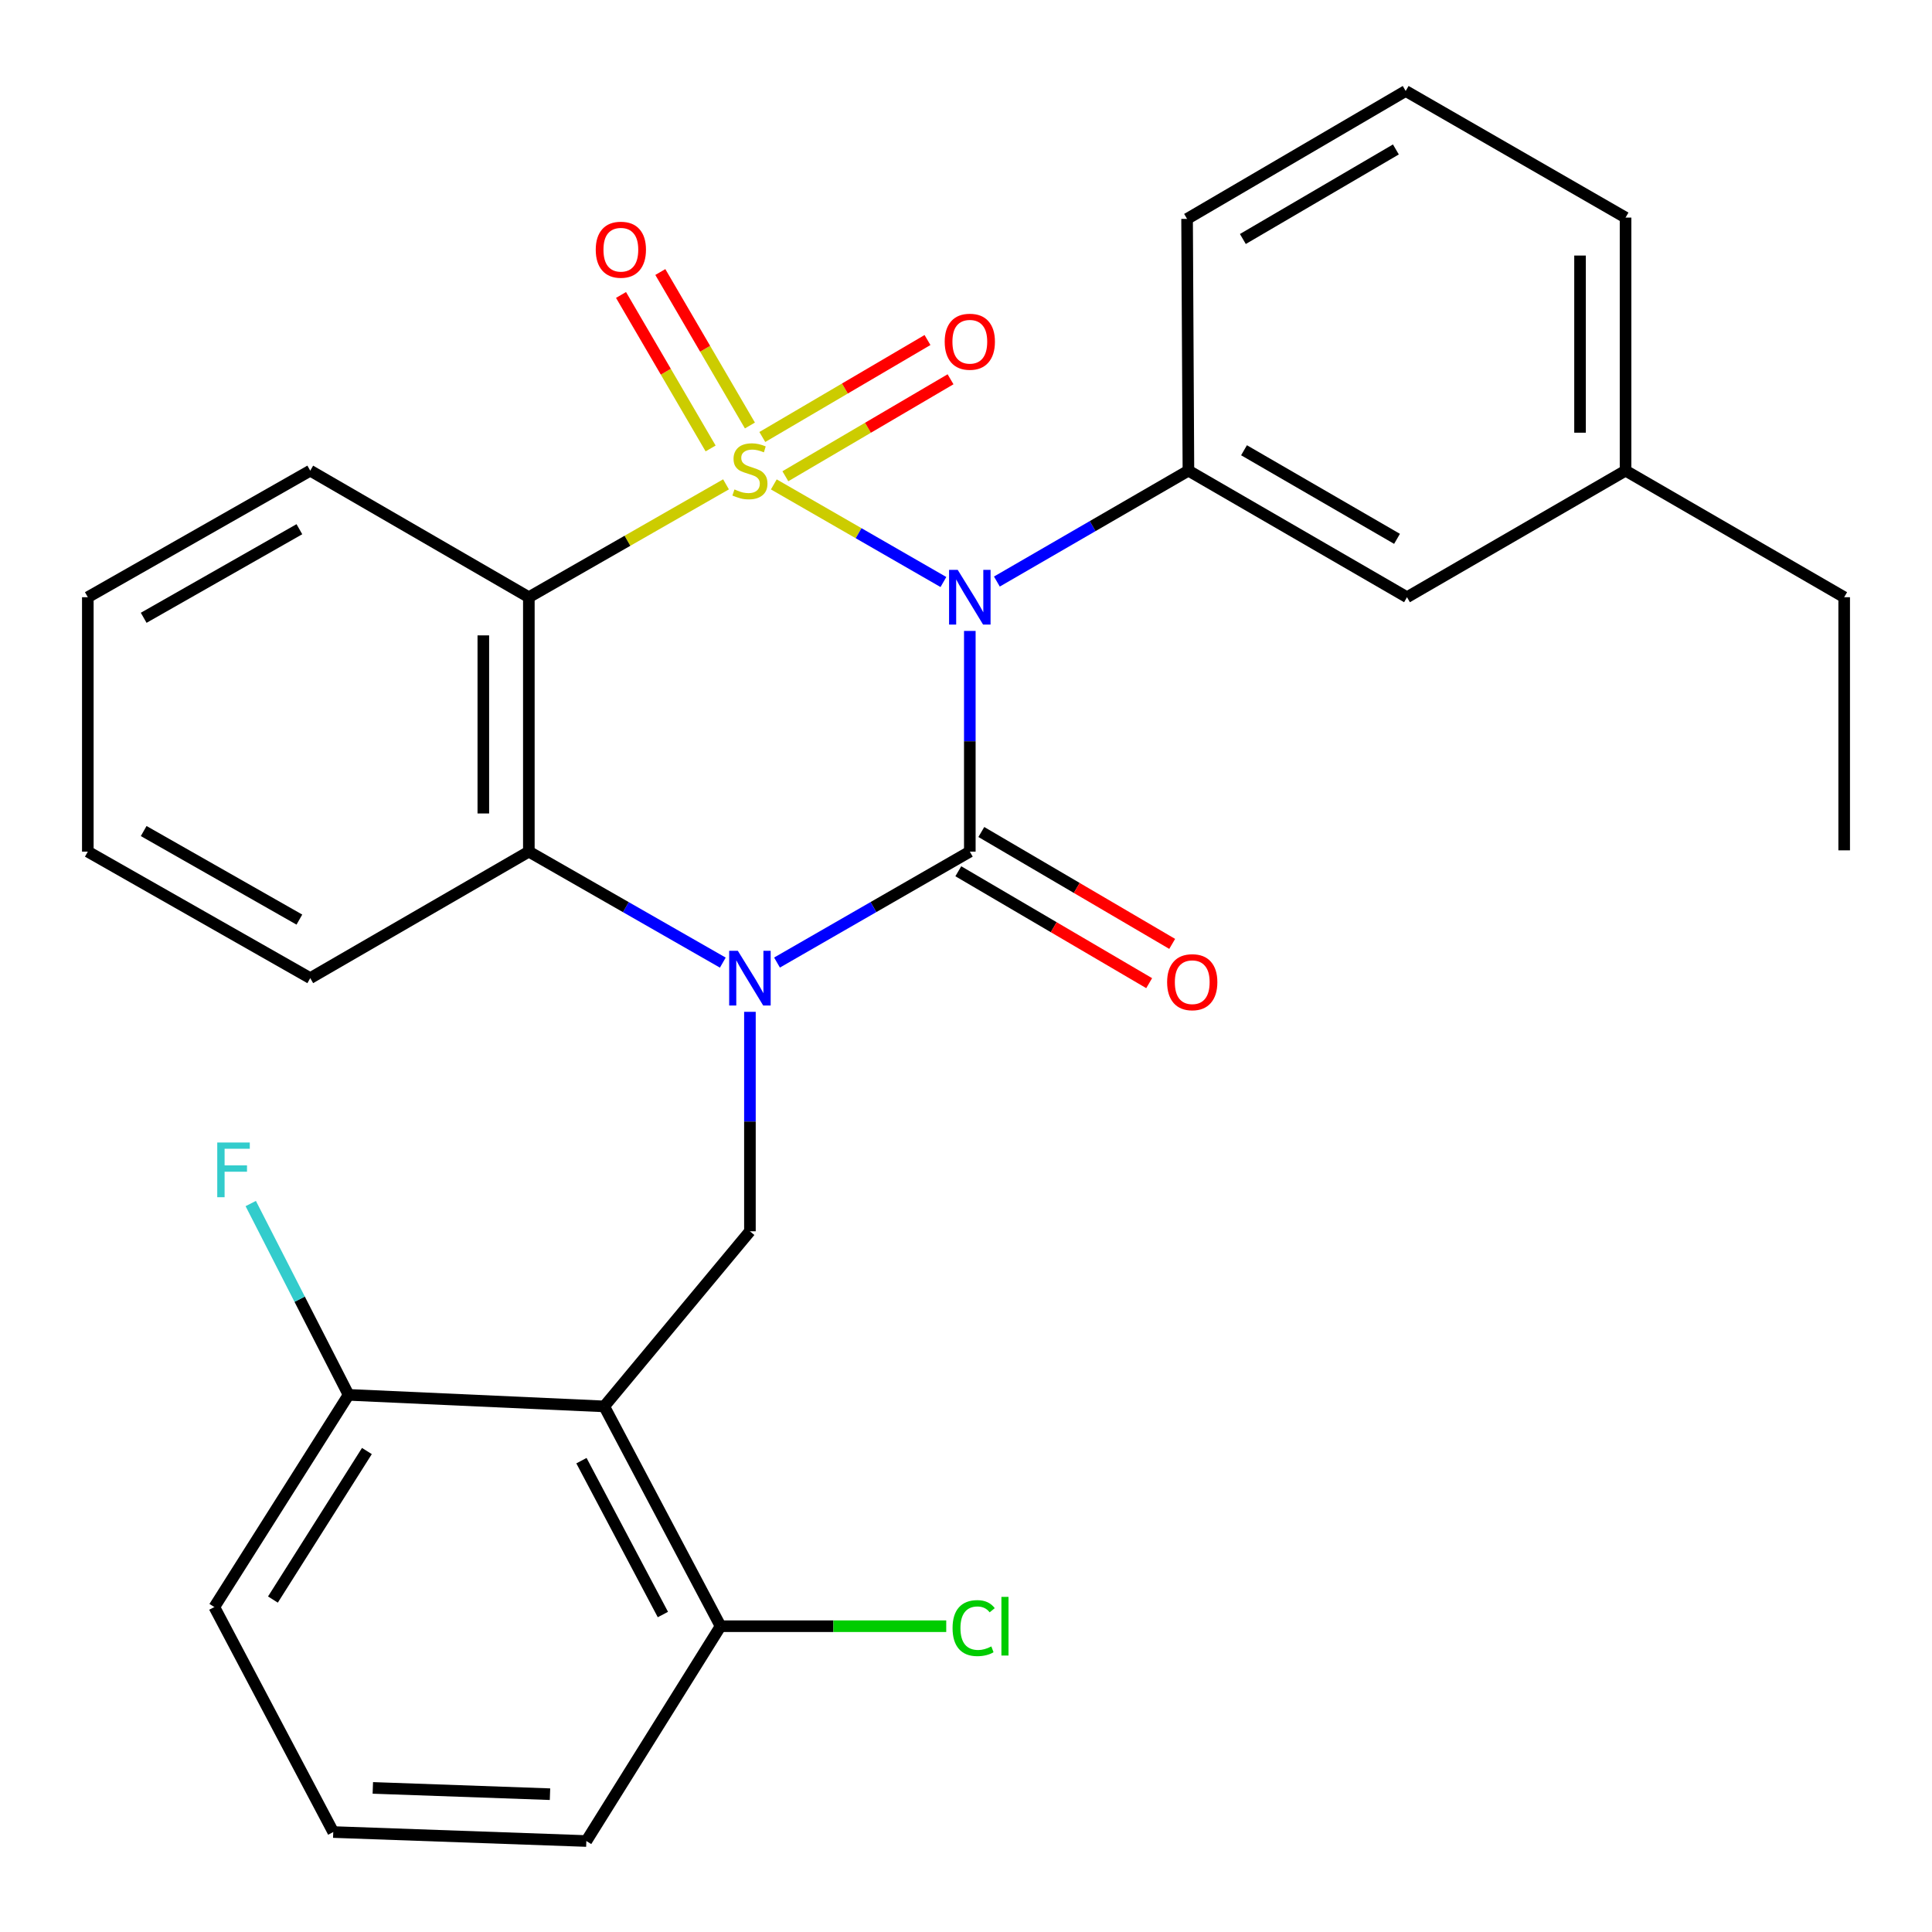 <?xml version='1.0' encoding='iso-8859-1'?>
<svg version='1.1' baseProfile='full'
              xmlns='http://www.w3.org/2000/svg'
                      xmlns:rdkit='http://www.rdkit.org/xml'
                      xmlns:xlink='http://www.w3.org/1999/xlink'
                  xml:space='preserve'
width='1000px' height='1000px' viewBox='0 0 1000 1000'>
<!-- END OF HEADER -->
<rect style='opacity:1.0;fill:#FFFFFF;stroke:none' width='1000' height='1000' x='0' y='0'> </rect>
<path class='bond-0' d='M 400.523,250.728 L 444.416,275.991' style='fill:none;fill-rule:evenodd;stroke:#CCCC00;stroke-width:6px;stroke-linecap:butt;stroke-linejoin:miter;stroke-opacity:1' />
<path class='bond-0' d='M 444.416,275.991 L 488.31,301.254' style='fill:none;fill-rule:evenodd;stroke:#0000FF;stroke-width:6px;stroke-linecap:butt;stroke-linejoin:miter;stroke-opacity:1' />
<path class='bond-3' d='M 375.784,250.697 L 324.756,279.908' style='fill:none;fill-rule:evenodd;stroke:#CCCC00;stroke-width:6px;stroke-linecap:butt;stroke-linejoin:miter;stroke-opacity:1' />
<path class='bond-3' d='M 324.756,279.908 L 273.729,309.119' style='fill:none;fill-rule:evenodd;stroke:#000000;stroke-width:6px;stroke-linecap:butt;stroke-linejoin:miter;stroke-opacity:1' />
<path class='bond-8' d='M 406.503,246.503 L 449.251,221.408' style='fill:none;fill-rule:evenodd;stroke:#CCCC00;stroke-width:6px;stroke-linecap:butt;stroke-linejoin:miter;stroke-opacity:1' />
<path class='bond-8' d='M 449.251,221.408 L 491.999,196.313' style='fill:none;fill-rule:evenodd;stroke:#FF0000;stroke-width:6px;stroke-linecap:butt;stroke-linejoin:miter;stroke-opacity:1' />
<path class='bond-8' d='M 394.576,226.186 L 437.324,201.091' style='fill:none;fill-rule:evenodd;stroke:#CCCC00;stroke-width:6px;stroke-linecap:butt;stroke-linejoin:miter;stroke-opacity:1' />
<path class='bond-8' d='M 437.324,201.091 L 480.072,175.996' style='fill:none;fill-rule:evenodd;stroke:#FF0000;stroke-width:6px;stroke-linecap:butt;stroke-linejoin:miter;stroke-opacity:1' />
<path class='bond-9' d='M 388.157,220.241 L 364.971,180.519' style='fill:none;fill-rule:evenodd;stroke:#CCCC00;stroke-width:6px;stroke-linecap:butt;stroke-linejoin:miter;stroke-opacity:1' />
<path class='bond-9' d='M 364.971,180.519 L 341.785,140.798' style='fill:none;fill-rule:evenodd;stroke:#FF0000;stroke-width:6px;stroke-linecap:butt;stroke-linejoin:miter;stroke-opacity:1' />
<path class='bond-9' d='M 367.811,232.118 L 344.625,192.396' style='fill:none;fill-rule:evenodd;stroke:#CCCC00;stroke-width:6px;stroke-linecap:butt;stroke-linejoin:miter;stroke-opacity:1' />
<path class='bond-9' d='M 344.625,192.396 L 321.439,152.674' style='fill:none;fill-rule:evenodd;stroke:#FF0000;stroke-width:6px;stroke-linecap:butt;stroke-linejoin:miter;stroke-opacity:1' />
<path class='bond-1' d='M 501.976,326.571 L 501.976,383.686' style='fill:none;fill-rule:evenodd;stroke:#0000FF;stroke-width:6px;stroke-linecap:butt;stroke-linejoin:miter;stroke-opacity:1' />
<path class='bond-1' d='M 501.976,383.686 L 501.976,440.801' style='fill:none;fill-rule:evenodd;stroke:#000000;stroke-width:6px;stroke-linecap:butt;stroke-linejoin:miter;stroke-opacity:1' />
<path class='bond-6' d='M 515.985,301.009 L 565.555,272.311' style='fill:none;fill-rule:evenodd;stroke:#0000FF;stroke-width:6px;stroke-linecap:butt;stroke-linejoin:miter;stroke-opacity:1' />
<path class='bond-6' d='M 565.555,272.311 L 615.125,243.612' style='fill:none;fill-rule:evenodd;stroke:#000000;stroke-width:6px;stroke-linecap:butt;stroke-linejoin:miter;stroke-opacity:1' />
<path class='bond-10' d='M 496.019,450.963 L 545.413,479.923' style='fill:none;fill-rule:evenodd;stroke:#000000;stroke-width:6px;stroke-linecap:butt;stroke-linejoin:miter;stroke-opacity:1' />
<path class='bond-10' d='M 545.413,479.923 L 594.807,508.882' style='fill:none;fill-rule:evenodd;stroke:#FF0000;stroke-width:6px;stroke-linecap:butt;stroke-linejoin:miter;stroke-opacity:1' />
<path class='bond-10' d='M 507.934,430.64 L 557.329,459.599' style='fill:none;fill-rule:evenodd;stroke:#000000;stroke-width:6px;stroke-linecap:butt;stroke-linejoin:miter;stroke-opacity:1' />
<path class='bond-10' d='M 557.329,459.599 L 606.723,488.558' style='fill:none;fill-rule:evenodd;stroke:#FF0000;stroke-width:6px;stroke-linecap:butt;stroke-linejoin:miter;stroke-opacity:1' />
<path class='bond-29' d='M 501.976,440.801 L 452.08,469.508' style='fill:none;fill-rule:evenodd;stroke:#000000;stroke-width:6px;stroke-linecap:butt;stroke-linejoin:miter;stroke-opacity:1' />
<path class='bond-29' d='M 452.08,469.508 L 402.183,498.215' style='fill:none;fill-rule:evenodd;stroke:#0000FF;stroke-width:6px;stroke-linecap:butt;stroke-linejoin:miter;stroke-opacity:1' />
<path class='bond-2' d='M 374.124,498.251 L 323.926,469.526' style='fill:none;fill-rule:evenodd;stroke:#0000FF;stroke-width:6px;stroke-linecap:butt;stroke-linejoin:miter;stroke-opacity:1' />
<path class='bond-2' d='M 323.926,469.526 L 273.729,440.801' style='fill:none;fill-rule:evenodd;stroke:#000000;stroke-width:6px;stroke-linecap:butt;stroke-linejoin:miter;stroke-opacity:1' />
<path class='bond-7' d='M 388.16,523.718 L 388.16,580.514' style='fill:none;fill-rule:evenodd;stroke:#0000FF;stroke-width:6px;stroke-linecap:butt;stroke-linejoin:miter;stroke-opacity:1' />
<path class='bond-7' d='M 388.16,580.514 L 388.16,637.31' style='fill:none;fill-rule:evenodd;stroke:#000000;stroke-width:6px;stroke-linecap:butt;stroke-linejoin:miter;stroke-opacity:1' />
<path class='bond-4' d='M 273.729,309.119 L 273.729,440.801' style='fill:none;fill-rule:evenodd;stroke:#000000;stroke-width:6px;stroke-linecap:butt;stroke-linejoin:miter;stroke-opacity:1' />
<path class='bond-4' d='M 250.169,328.872 L 250.169,421.049' style='fill:none;fill-rule:evenodd;stroke:#000000;stroke-width:6px;stroke-linecap:butt;stroke-linejoin:miter;stroke-opacity:1' />
<path class='bond-14' d='M 273.729,309.119 L 160.58,243.612' style='fill:none;fill-rule:evenodd;stroke:#000000;stroke-width:6px;stroke-linecap:butt;stroke-linejoin:miter;stroke-opacity:1' />
<path class='bond-19' d='M 273.729,440.801 L 160.58,506.282' style='fill:none;fill-rule:evenodd;stroke:#000000;stroke-width:6px;stroke-linecap:butt;stroke-linejoin:miter;stroke-opacity:1' />
<path class='bond-5' d='M 312.745,727.947 L 388.16,637.31' style='fill:none;fill-rule:evenodd;stroke:#000000;stroke-width:6px;stroke-linecap:butt;stroke-linejoin:miter;stroke-opacity:1' />
<path class='bond-11' d='M 312.745,727.947 L 372.964,841.724' style='fill:none;fill-rule:evenodd;stroke:#000000;stroke-width:6px;stroke-linecap:butt;stroke-linejoin:miter;stroke-opacity:1' />
<path class='bond-11' d='M 300.955,756.034 L 343.109,835.678' style='fill:none;fill-rule:evenodd;stroke:#000000;stroke-width:6px;stroke-linecap:butt;stroke-linejoin:miter;stroke-opacity:1' />
<path class='bond-12' d='M 312.745,727.947 L 180.422,721.978' style='fill:none;fill-rule:evenodd;stroke:#000000;stroke-width:6px;stroke-linecap:butt;stroke-linejoin:miter;stroke-opacity:1' />
<path class='bond-13' d='M 615.125,243.612 L 728.261,309.119' style='fill:none;fill-rule:evenodd;stroke:#000000;stroke-width:6px;stroke-linecap:butt;stroke-linejoin:miter;stroke-opacity:1' />
<path class='bond-13' d='M 643.9,233.05 L 723.095,278.905' style='fill:none;fill-rule:evenodd;stroke:#000000;stroke-width:6px;stroke-linecap:butt;stroke-linejoin:miter;stroke-opacity:1' />
<path class='bond-18' d='M 615.125,243.612 L 614.431,113.305' style='fill:none;fill-rule:evenodd;stroke:#000000;stroke-width:6px;stroke-linecap:butt;stroke-linejoin:miter;stroke-opacity:1' />
<path class='bond-15' d='M 372.964,841.724 L 431.368,841.724' style='fill:none;fill-rule:evenodd;stroke:#000000;stroke-width:6px;stroke-linecap:butt;stroke-linejoin:miter;stroke-opacity:1' />
<path class='bond-15' d='M 431.368,841.724 L 489.771,841.724' style='fill:none;fill-rule:evenodd;stroke:#00CC00;stroke-width:6px;stroke-linecap:butt;stroke-linejoin:miter;stroke-opacity:1' />
<path class='bond-23' d='M 372.964,841.724 L 303.491,952.909' style='fill:none;fill-rule:evenodd;stroke:#000000;stroke-width:6px;stroke-linecap:butt;stroke-linejoin:miter;stroke-opacity:1' />
<path class='bond-16' d='M 180.422,721.978 L 155.102,672.463' style='fill:none;fill-rule:evenodd;stroke:#000000;stroke-width:6px;stroke-linecap:butt;stroke-linejoin:miter;stroke-opacity:1' />
<path class='bond-16' d='M 155.102,672.463 L 129.783,622.948' style='fill:none;fill-rule:evenodd;stroke:#33CCCC;stroke-width:6px;stroke-linecap:butt;stroke-linejoin:miter;stroke-opacity:1' />
<path class='bond-22' d='M 180.422,721.978 L 110.936,831.803' style='fill:none;fill-rule:evenodd;stroke:#000000;stroke-width:6px;stroke-linecap:butt;stroke-linejoin:miter;stroke-opacity:1' />
<path class='bond-22' d='M 189.908,751.048 L 141.267,827.926' style='fill:none;fill-rule:evenodd;stroke:#000000;stroke-width:6px;stroke-linecap:butt;stroke-linejoin:miter;stroke-opacity:1' />
<path class='bond-17' d='M 728.261,309.119 L 841.384,243.612' style='fill:none;fill-rule:evenodd;stroke:#000000;stroke-width:6px;stroke-linecap:butt;stroke-linejoin:miter;stroke-opacity:1' />
<path class='bond-26' d='M 160.58,243.612 L 45.455,309.119' style='fill:none;fill-rule:evenodd;stroke:#000000;stroke-width:6px;stroke-linecap:butt;stroke-linejoin:miter;stroke-opacity:1' />
<path class='bond-26' d='M 154.962,273.915 L 74.374,319.77' style='fill:none;fill-rule:evenodd;stroke:#000000;stroke-width:6px;stroke-linecap:butt;stroke-linejoin:miter;stroke-opacity:1' />
<path class='bond-25' d='M 841.384,243.612 L 954.545,309.119' style='fill:none;fill-rule:evenodd;stroke:#000000;stroke-width:6px;stroke-linecap:butt;stroke-linejoin:miter;stroke-opacity:1' />
<path class='bond-31' d='M 841.384,243.612 L 841.384,112.624' style='fill:none;fill-rule:evenodd;stroke:#000000;stroke-width:6px;stroke-linecap:butt;stroke-linejoin:miter;stroke-opacity:1' />
<path class='bond-31' d='M 817.825,223.964 L 817.825,132.272' style='fill:none;fill-rule:evenodd;stroke:#000000;stroke-width:6px;stroke-linecap:butt;stroke-linejoin:miter;stroke-opacity:1' />
<path class='bond-20' d='M 614.431,113.305 L 727.58,47.091' style='fill:none;fill-rule:evenodd;stroke:#000000;stroke-width:6px;stroke-linecap:butt;stroke-linejoin:miter;stroke-opacity:1' />
<path class='bond-20' d='M 643.303,123.706 L 722.507,77.356' style='fill:none;fill-rule:evenodd;stroke:#000000;stroke-width:6px;stroke-linecap:butt;stroke-linejoin:miter;stroke-opacity:1' />
<path class='bond-30' d='M 160.58,506.282 L 45.455,440.801' style='fill:none;fill-rule:evenodd;stroke:#000000;stroke-width:6px;stroke-linecap:butt;stroke-linejoin:miter;stroke-opacity:1' />
<path class='bond-30' d='M 154.959,475.982 L 74.371,430.145' style='fill:none;fill-rule:evenodd;stroke:#000000;stroke-width:6px;stroke-linecap:butt;stroke-linejoin:miter;stroke-opacity:1' />
<path class='bond-24' d='M 727.58,47.091 L 841.384,112.624' style='fill:none;fill-rule:evenodd;stroke:#000000;stroke-width:6px;stroke-linecap:butt;stroke-linejoin:miter;stroke-opacity:1' />
<path class='bond-21' d='M 172.49,948.263 L 110.936,831.803' style='fill:none;fill-rule:evenodd;stroke:#000000;stroke-width:6px;stroke-linecap:butt;stroke-linejoin:miter;stroke-opacity:1' />
<path class='bond-32' d='M 172.49,948.263 L 303.491,952.909' style='fill:none;fill-rule:evenodd;stroke:#000000;stroke-width:6px;stroke-linecap:butt;stroke-linejoin:miter;stroke-opacity:1' />
<path class='bond-32' d='M 192.975,925.416 L 284.676,928.668' style='fill:none;fill-rule:evenodd;stroke:#000000;stroke-width:6px;stroke-linecap:butt;stroke-linejoin:miter;stroke-opacity:1' />
<path class='bond-28' d='M 954.545,309.119 L 954.545,440.134' style='fill:none;fill-rule:evenodd;stroke:#000000;stroke-width:6px;stroke-linecap:butt;stroke-linejoin:miter;stroke-opacity:1' />
<path class='bond-27' d='M 45.455,309.119 L 45.455,440.801' style='fill:none;fill-rule:evenodd;stroke:#000000;stroke-width:6px;stroke-linecap:butt;stroke-linejoin:miter;stroke-opacity:1' />
<path  class='atom-0' d='M 380.16 253.332
Q 380.48 253.452, 381.8 254.012
Q 383.12 254.572, 384.56 254.932
Q 386.04 255.252, 387.48 255.252
Q 390.16 255.252, 391.72 253.972
Q 393.28 252.652, 393.28 250.372
Q 393.28 248.812, 392.48 247.852
Q 391.72 246.892, 390.52 246.372
Q 389.32 245.852, 387.32 245.252
Q 384.8 244.492, 383.28 243.772
Q 381.8 243.052, 380.72 241.532
Q 379.68 240.012, 379.68 237.452
Q 379.68 233.892, 382.08 231.692
Q 384.52 229.492, 389.32 229.492
Q 392.6 229.492, 396.32 231.052
L 395.4 234.132
Q 392 232.732, 389.44 232.732
Q 386.68 232.732, 385.16 233.892
Q 383.64 235.012, 383.68 236.972
Q 383.68 238.492, 384.44 239.412
Q 385.24 240.332, 386.36 240.852
Q 387.52 241.372, 389.44 241.972
Q 392 242.772, 393.52 243.572
Q 395.04 244.372, 396.12 246.012
Q 397.24 247.612, 397.24 250.372
Q 397.24 254.292, 394.6 256.412
Q 392 258.492, 387.64 258.492
Q 385.12 258.492, 383.2 257.932
Q 381.32 257.412, 379.08 256.492
L 380.16 253.332
' fill='#CCCC00'/>
<path  class='atom-1' d='M 495.716 294.959
L 504.996 309.959
Q 505.916 311.439, 507.396 314.119
Q 508.876 316.799, 508.956 316.959
L 508.956 294.959
L 512.716 294.959
L 512.716 323.279
L 508.836 323.279
L 498.876 306.879
Q 497.716 304.959, 496.476 302.759
Q 495.276 300.559, 494.916 299.879
L 494.916 323.279
L 491.236 323.279
L 491.236 294.959
L 495.716 294.959
' fill='#0000FF'/>
<path  class='atom-3' d='M 381.9 492.122
L 391.18 507.122
Q 392.1 508.602, 393.58 511.282
Q 395.06 513.962, 395.14 514.122
L 395.14 492.122
L 398.9 492.122
L 398.9 520.442
L 395.02 520.442
L 385.06 504.042
Q 383.9 502.122, 382.66 499.922
Q 381.46 497.722, 381.1 497.042
L 381.1 520.442
L 377.42 520.442
L 377.42 492.122
L 381.9 492.122
' fill='#0000FF'/>
<path  class='atom-9' d='M 488.976 176.876
Q 488.976 170.076, 492.336 166.276
Q 495.696 162.476, 501.976 162.476
Q 508.256 162.476, 511.616 166.276
Q 514.976 170.076, 514.976 176.876
Q 514.976 183.756, 511.576 187.676
Q 508.176 191.556, 501.976 191.556
Q 495.736 191.556, 492.336 187.676
Q 488.976 183.796, 488.976 176.876
M 501.976 188.356
Q 506.296 188.356, 508.616 185.476
Q 510.976 182.556, 510.976 176.876
Q 510.976 171.316, 508.616 168.516
Q 506.296 165.676, 501.976 165.676
Q 497.656 165.676, 495.296 168.476
Q 492.976 171.276, 492.976 176.876
Q 492.976 182.596, 495.296 185.476
Q 497.656 188.356, 501.976 188.356
' fill='#FF0000'/>
<path  class='atom-10' d='M 308.357 129.248
Q 308.357 122.448, 311.717 118.648
Q 315.077 114.848, 321.357 114.848
Q 327.637 114.848, 330.997 118.648
Q 334.357 122.448, 334.357 129.248
Q 334.357 136.128, 330.957 140.048
Q 327.557 143.928, 321.357 143.928
Q 315.117 143.928, 311.717 140.048
Q 308.357 136.168, 308.357 129.248
M 321.357 140.728
Q 325.677 140.728, 327.997 137.848
Q 330.357 134.928, 330.357 129.248
Q 330.357 123.688, 327.997 120.888
Q 325.677 118.048, 321.357 118.048
Q 317.037 118.048, 314.677 120.848
Q 312.357 123.648, 312.357 129.248
Q 312.357 134.968, 314.677 137.848
Q 317.037 140.728, 321.357 140.728
' fill='#FF0000'/>
<path  class='atom-11' d='M 604.102 508.378
Q 604.102 501.578, 607.462 497.778
Q 610.822 493.978, 617.102 493.978
Q 623.382 493.978, 626.742 497.778
Q 630.102 501.578, 630.102 508.378
Q 630.102 515.258, 626.702 519.178
Q 623.302 523.058, 617.102 523.058
Q 610.862 523.058, 607.462 519.178
Q 604.102 515.298, 604.102 508.378
M 617.102 519.858
Q 621.422 519.858, 623.742 516.978
Q 626.102 514.058, 626.102 508.378
Q 626.102 502.818, 623.742 500.018
Q 621.422 497.178, 617.102 497.178
Q 612.782 497.178, 610.422 499.978
Q 608.102 502.778, 608.102 508.378
Q 608.102 514.098, 610.422 516.978
Q 612.782 519.858, 617.102 519.858
' fill='#FF0000'/>
<path  class='atom-16' d='M 493.046 842.704
Q 493.046 835.664, 496.326 831.984
Q 499.646 828.264, 505.926 828.264
Q 511.766 828.264, 514.886 832.384
L 512.246 834.544
Q 509.966 831.544, 505.926 831.544
Q 501.646 831.544, 499.366 834.424
Q 497.126 837.264, 497.126 842.704
Q 497.126 848.304, 499.446 851.184
Q 501.806 854.064, 506.366 854.064
Q 509.486 854.064, 513.126 852.184
L 514.246 855.184
Q 512.766 856.144, 510.526 856.704
Q 508.286 857.264, 505.806 857.264
Q 499.646 857.264, 496.326 853.504
Q 493.046 849.744, 493.046 842.704
' fill='#00CC00'/>
<path  class='atom-16' d='M 518.326 826.544
L 522.006 826.544
L 522.006 856.904
L 518.326 856.904
L 518.326 826.544
' fill='#00CC00'/>
<path  class='atom-17' d='M 112.45 591.358
L 129.29 591.358
L 129.29 594.598
L 116.25 594.598
L 116.25 603.198
L 127.85 603.198
L 127.85 606.478
L 116.25 606.478
L 116.25 619.678
L 112.45 619.678
L 112.45 591.358
' fill='#33CCCC'/>
</svg>
